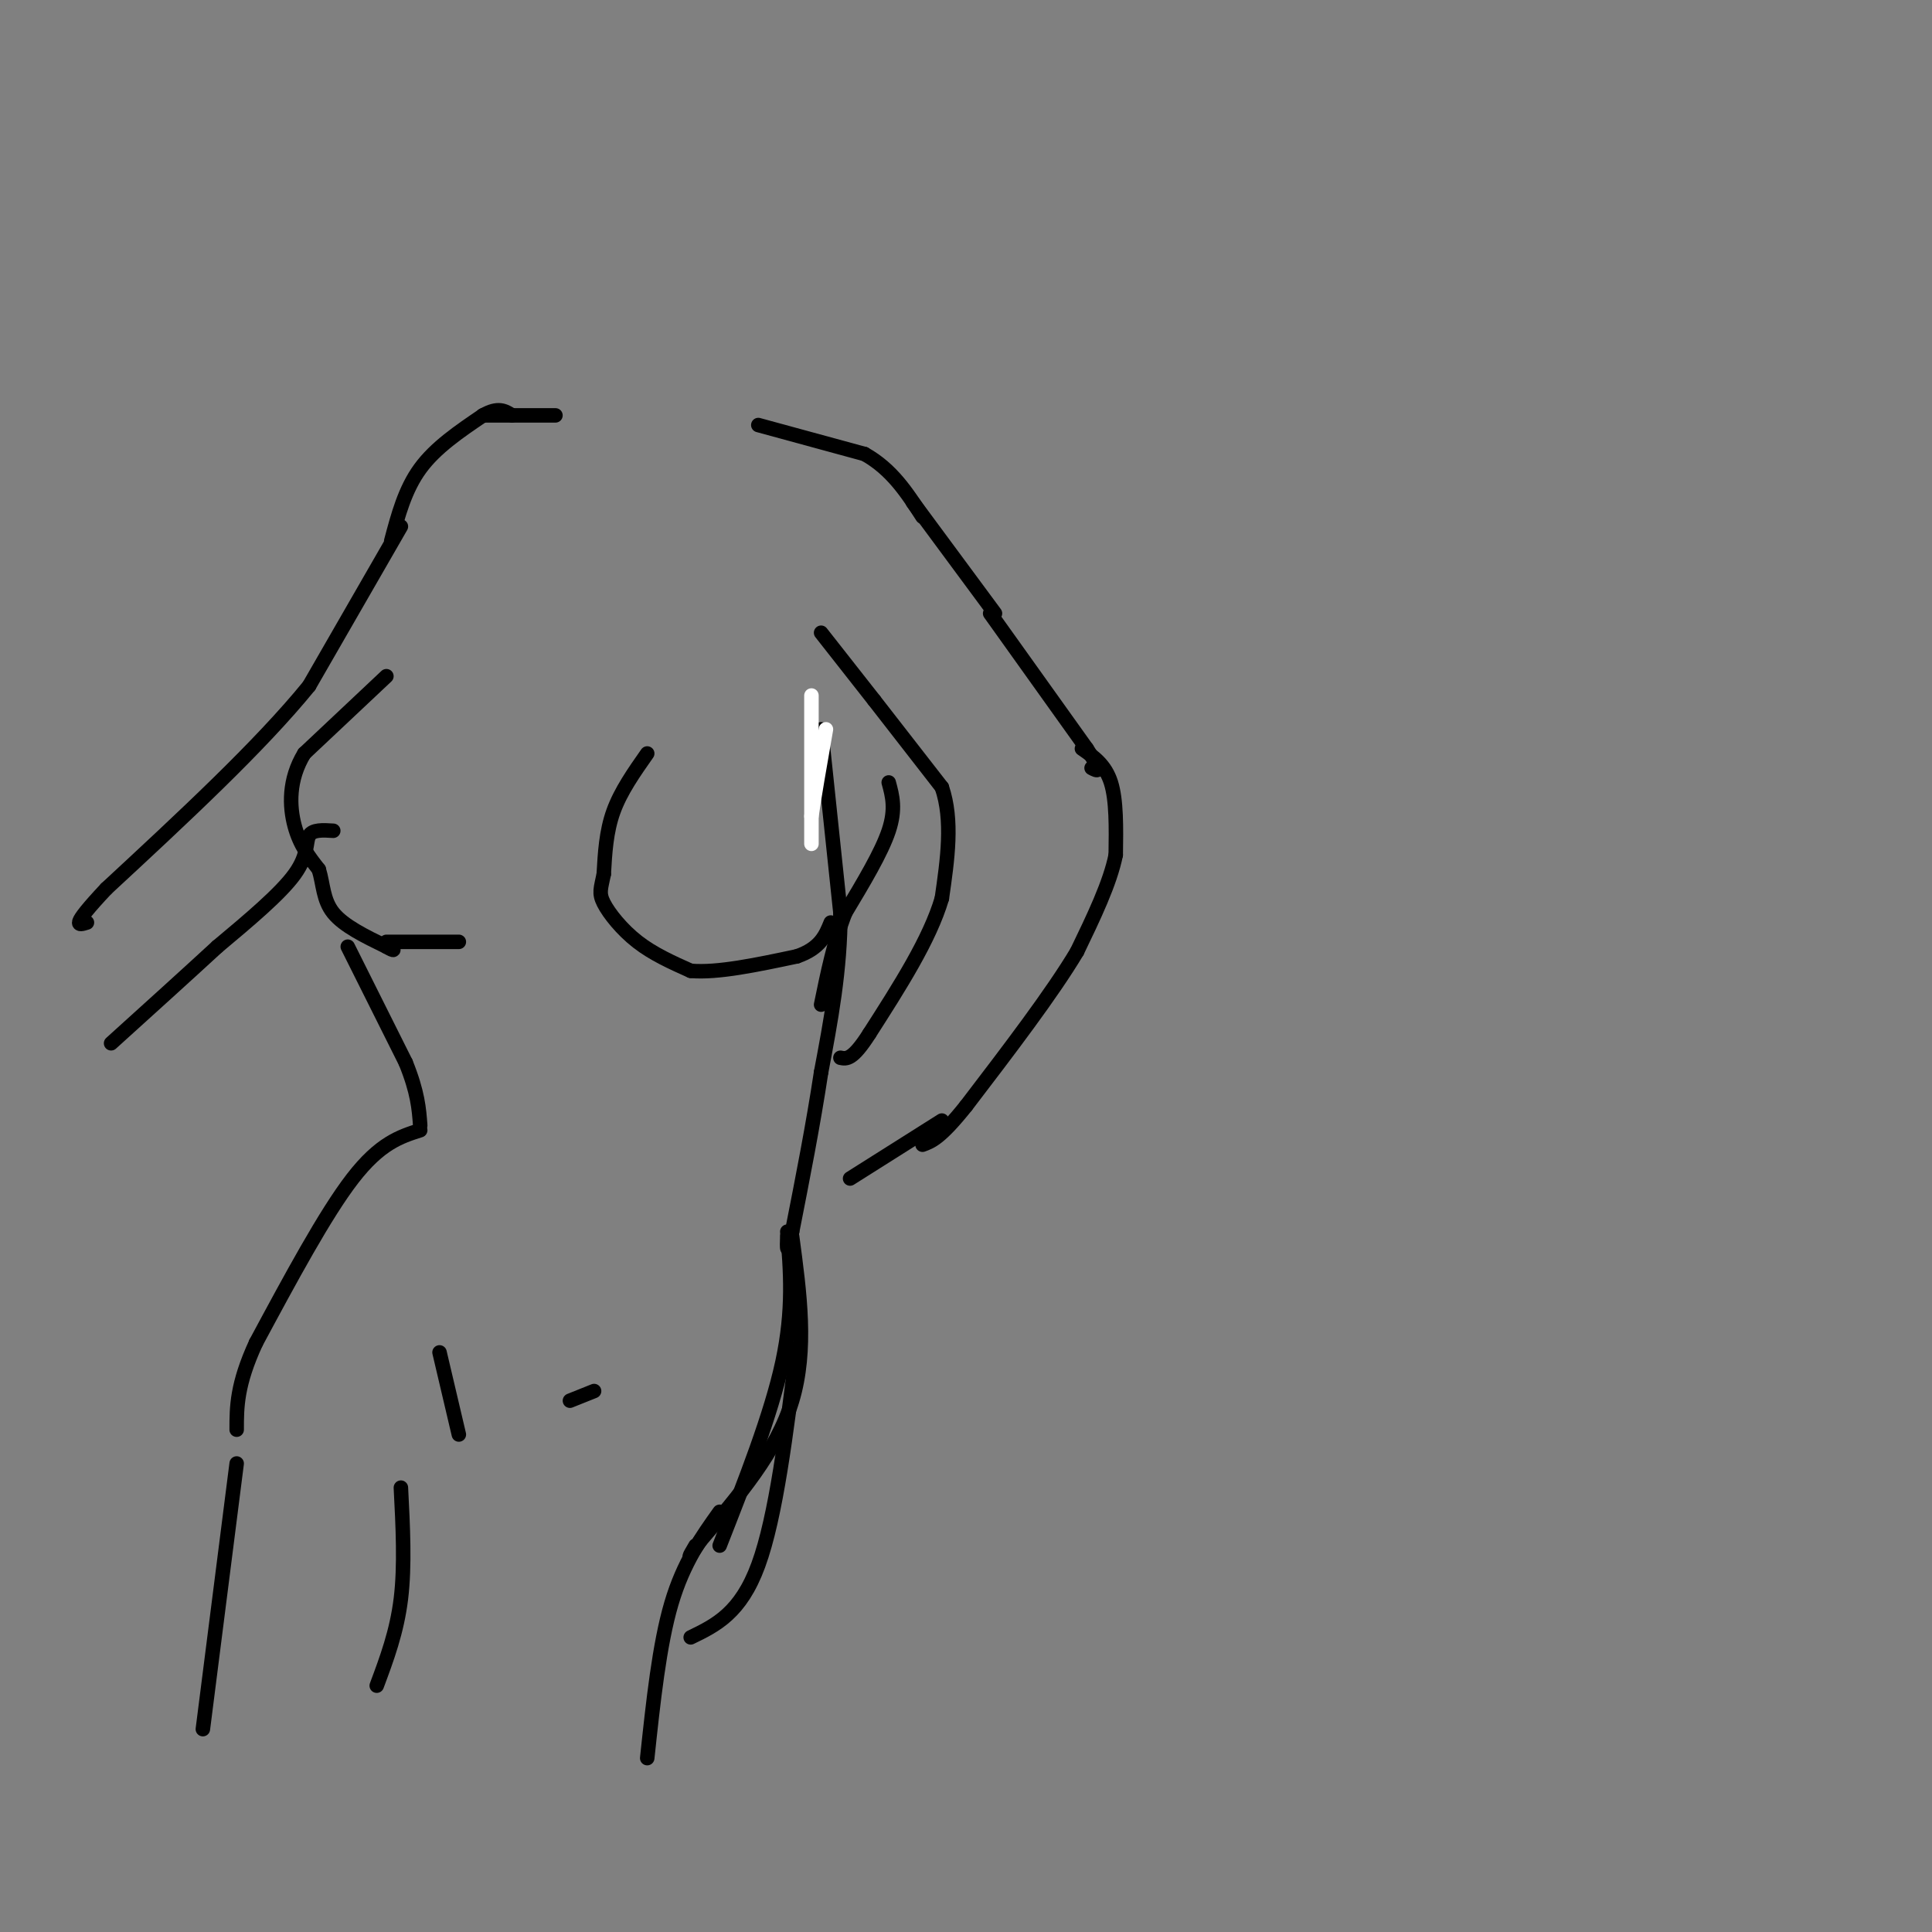 <svg viewBox='0 0 400 400' version='1.1' xmlns='http://www.w3.org/2000/svg' xmlns:xlink='http://www.w3.org/1999/xlink'><rect x="0" y="0" width="400" height="400" fill="#808080" stroke="none"/><g fill='none' stroke='#000000' stroke-width='3' stroke-linecap='round' stroke-linejoin='round'><path d='M83,109c0.000,0.000 -19.000,33.000 -19,33'/><path d='M64,142c-10.167,12.500 -26.083,27.250 -42,42'/><path d='M22,184c-7.667,8.167 -5.833,7.583 -4,7'/><path d='M69,172c-2.133,-0.133 -4.267,-0.267 -5,1c-0.733,1.267 -0.067,3.933 -3,8c-2.933,4.067 -9.467,9.533 -16,15'/><path d='M45,196c-6.333,5.833 -14.167,12.917 -22,20'/><path d='M80,140c0.000,0.000 -17.000,16.000 -17,16'/><path d='M63,156c-3.311,5.422 -3.089,10.978 -2,15c1.089,4.022 3.044,6.511 5,9'/><path d='M66,180c0.956,3.089 0.844,6.311 3,9c2.156,2.689 6.578,4.844 11,7'/><path d='M80,196c2.000,1.167 1.500,0.583 1,0'/><path d='M80,195c0.000,0.000 15.000,0.000 15,0'/><path d='M134,156c-2.750,3.917 -5.500,7.833 -7,12c-1.500,4.167 -1.750,8.583 -2,13'/><path d='M125,181c-0.595,2.964 -1.083,3.875 0,6c1.083,2.125 3.738,5.464 7,8c3.262,2.536 7.131,4.268 11,6'/><path d='M143,201c5.500,0.500 13.750,-1.250 22,-3'/><path d='M165,198c4.833,-1.667 5.917,-4.333 7,-7'/><path d='M81,112c1.417,-5.333 2.833,-10.667 6,-15c3.167,-4.333 8.083,-7.667 13,-11'/><path d='M100,86c3.167,-1.833 4.583,-0.917 6,0'/><path d='M100,86c0.000,0.000 15.000,0.000 15,0'/><path d='M157,88c0.000,0.000 22.000,6.000 22,6'/><path d='M179,94c5.667,3.167 8.833,8.083 12,13'/><path d='M189,104c0.000,0.000 17.000,23.000 17,23'/><path d='M205,127c0.000,0.000 20.000,28.000 20,28'/><path d='M225,155c3.500,5.333 2.250,4.667 1,4'/><path d='M224,155c2.417,1.667 4.833,3.333 6,7c1.167,3.667 1.083,9.333 1,15'/><path d='M231,177c-1.167,5.833 -4.583,12.917 -8,20'/><path d='M223,197c-5.167,8.667 -14.083,20.333 -23,32'/><path d='M200,229c-5.333,6.667 -7.167,7.333 -9,8'/><path d='M170,131c0.000,0.000 11.000,14.000 11,14'/><path d='M181,145c4.167,5.333 9.083,11.667 14,18'/><path d='M195,163c2.333,6.833 1.167,14.917 0,23'/><path d='M195,186c-2.500,8.500 -8.750,18.250 -15,28'/><path d='M180,214c-3.500,5.500 -4.750,5.250 -6,5'/><path d='M170,151c0.000,0.000 4.000,38.000 4,38'/><path d='M174,189c0.000,11.833 -2.000,22.417 -4,33'/><path d='M170,222c-1.667,11.000 -3.833,22.000 -6,33'/><path d='M164,255c-1.167,5.667 -1.083,3.333 -1,1'/><path d='M72,196c0.000,0.000 12.000,24.000 12,24'/><path d='M84,220c2.500,6.167 2.750,9.583 3,13'/><path d='M87,234c-4.167,1.333 -8.333,2.667 -14,10c-5.667,7.333 -12.833,20.667 -20,34'/><path d='M53,278c-4.000,8.667 -4.000,13.333 -4,18'/><path d='M164,256c1.583,11.750 3.167,23.500 0,34c-3.167,10.500 -11.083,19.750 -19,29'/><path d='M145,319c-3.333,5.000 -2.167,3.000 -1,1'/><path d='M49,303c0.000,0.000 -7.000,55.000 -7,55'/><path d='M149,313c-3.750,5.250 -7.500,10.500 -10,19c-2.500,8.500 -3.750,20.250 -5,32'/><path d='M91,280c0.000,0.000 4.000,17.000 4,17'/><path d='M123,288c0.000,0.000 -5.000,2.000 -5,2'/><path d='M83,308c0.417,8.083 0.833,16.167 0,23c-0.833,6.833 -2.917,12.417 -5,18'/><path d='M184,162c0.750,2.750 1.500,5.500 0,10c-1.500,4.500 -5.250,10.750 -9,17'/><path d='M175,189c-2.333,6.000 -3.667,12.500 -5,19'/></g>
<g fill='none' stroke='#ffffff' stroke-width='3' stroke-linecap='round' stroke-linejoin='round'><path d='M168,144c0.000,12.417 0.000,24.833 0,29c0.000,4.167 0.000,0.083 0,-4'/><path d='M168,169c0.500,-3.667 1.750,-10.833 3,-18'/></g>
<g fill='none' stroke='#000000' stroke-width='3' stroke-linecap='round' stroke-linejoin='round'><path d='M195,232c0.000,0.000 -19.000,12.000 -19,12'/><path d='M163,255c0.667,8.083 1.333,16.167 -1,27c-2.333,10.833 -7.667,24.417 -13,38'/><path d='M165,279c-2.167,17.500 -4.333,35.000 -8,45c-3.667,10.000 -8.833,12.500 -14,15'/></g>
</svg>